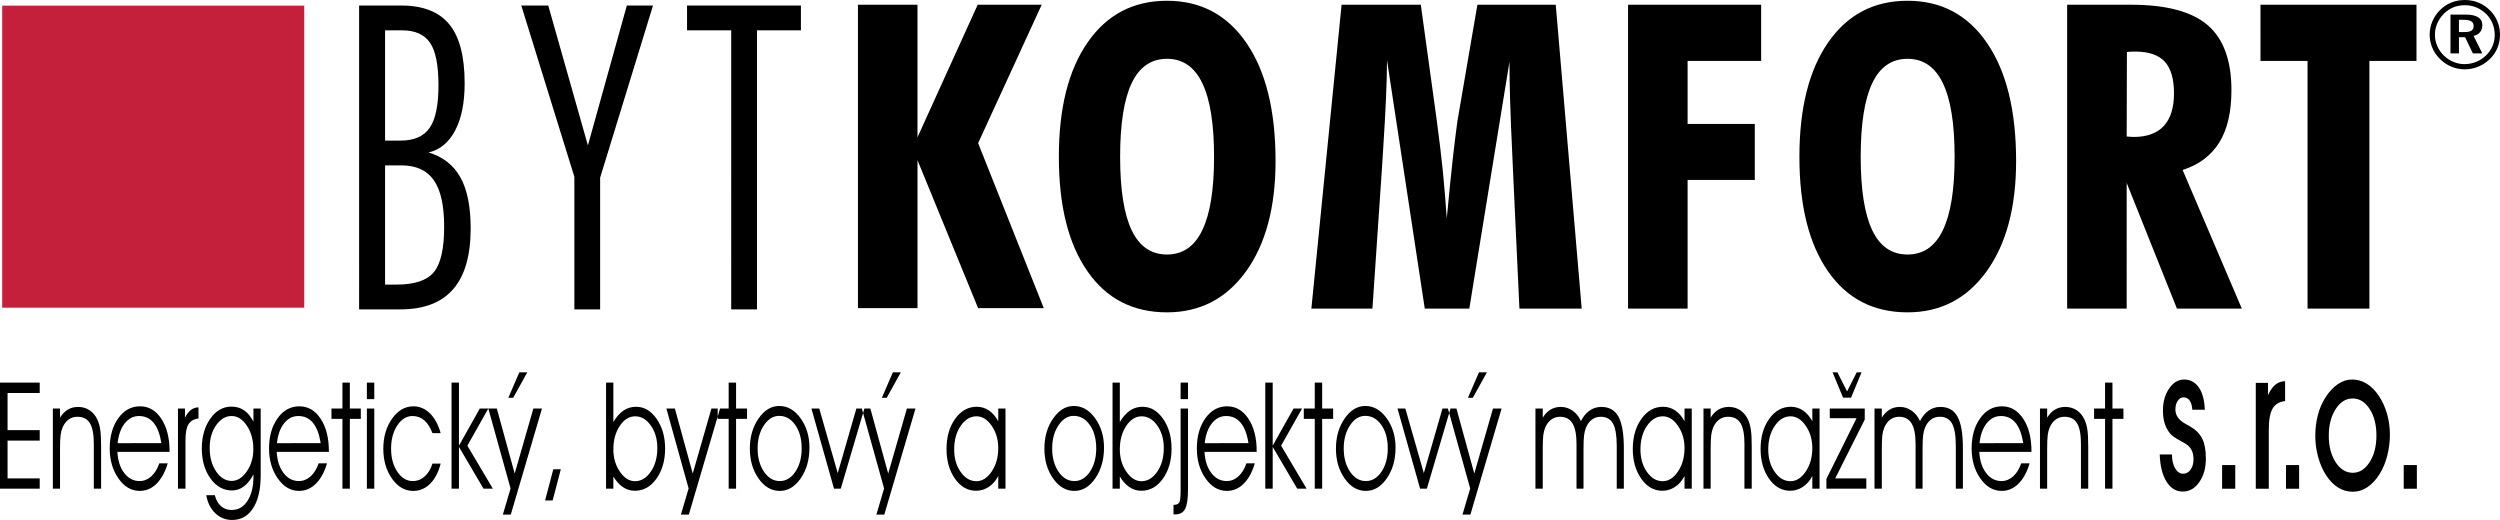 <?xml version="1.0" encoding="utf-8"?>
<!-- Generator: Adobe Illustrator 16.0.0, SVG Export Plug-In . SVG Version: 6.00 Build 0)  -->
<!DOCTYPE svg PUBLIC "-//W3C//DTD SVG 1.1//EN" "http://www.w3.org/Graphics/SVG/1.1/DTD/svg11.dtd">
<svg version="1.1" xmlns="http://www.w3.org/2000/svg" xmlns:xlink="http://www.w3.org/1999/xlink" x="0px" y="0px"
	 width="537.057px" height="111.701px" viewBox="0 0 537.057 111.701" enable-background="new 0 0 537.057 111.701"
	 xml:space="preserve">
<g id="cdr_x5F_layer1">
	<g>
		<g>
			<path fill-rule="evenodd" clip-rule="evenodd" d="M463.958,97.636h2.627c0,1.2,0.227,2.188,0.684,2.965
				c0.458,0.783,1.027,1.172,1.716,1.172c0.651,0,1.187-0.297,1.605-0.883c0.42-0.586,0.627-1.327,0.627-2.237
				c0-0.805-0.15-1.476-0.444-2.025c-0.298-0.558-0.775-1.023-1.436-1.412c-0.221-0.134-0.545-0.317-0.959-0.536
				c-1.099-0.607-1.803-1.087-2.102-1.447c-0.555-0.649-0.964-1.383-1.229-2.202c-0.266-0.818-0.396-1.765-0.396-2.844
				c0-1.843,0.439-3.416,1.321-4.715c0.877-1.292,1.957-1.941,3.225-1.941c1.331,0,2.381,0.572,3.161,1.708
				c0.786,1.137,1.211,2.731,1.287,4.786h-2.685c-0.048-0.841-0.236-1.497-0.564-1.963c-0.326-0.473-0.771-0.706-1.324-0.706
				c-0.501,0-0.916,0.255-1.248,0.756c-0.333,0.501-0.502,1.129-0.502,1.87c0,1.271,0.752,2.308,2.256,3.12
				c0.424,0.239,0.757,0.423,1.003,0.564c1.185,0.698,2.034,1.574,2.535,2.626c0.506,1.044,0.757,2.441,0.757,4.192
				c0,2.039-0.474,3.74-1.413,5.088c-0.94,1.349-2.13,2.026-3.557,2.026c-1.441,0-2.607-0.713-3.489-2.132
				C464.527,102.047,464.045,100.106,463.958,97.636z M480.182,104.997h-2.825v-5.088h2.825V104.997z M487.387,104.997h-2.795
				V82.249h2.626v2.626c0.463-1.002,0.993-1.75,1.591-2.237s1.292-0.741,2.082-0.755v4.276c-1.253,0.142-2.149,0.678-2.688,1.624
				c-0.545,0.945-0.815,2.463-0.815,4.56V104.997z M493.904,104.997h-2.824v-5.088h2.824V104.997z M500.275,93.605
				c0,2.273,0.492,4.172,1.476,5.689c0.982,1.518,2.207,2.272,3.677,2.272c1.442,0,2.646-0.763,3.62-2.287s1.461-3.43,1.461-5.717
				c0-2.301-0.487-4.206-1.461-5.71c-0.974-1.503-2.188-2.252-3.648-2.252c-1.45,0-2.666,0.763-3.648,2.287
				C500.767,89.413,500.275,91.319,500.275,93.605z M497.378,93.648c0-1.616,0.188-3.12,0.56-4.518
				c0.371-1.404,0.92-2.66,1.644-3.776c0.781-1.228,1.663-2.173,2.641-2.83c0.979-0.663,1.996-0.995,3.051-0.995
				c1.128,0,2.175,0.297,3.139,0.89c0.969,0.593,1.841,1.468,2.622,2.626c0.761,1.143,1.349,2.435,1.759,3.867
				s0.612,2.915,0.612,4.446c0,1.553-0.193,3.07-0.573,4.546c-0.381,1.475-0.916,2.767-1.602,3.868
				c-0.79,1.27-1.677,2.229-2.66,2.887c-0.982,0.656-2.033,0.98-3.143,0.98c-1.137,0-2.188-0.296-3.146-0.896
				c-0.965-0.6-1.822-1.489-2.589-2.66c-0.723-1.115-1.292-2.414-1.7-3.896C497.582,96.704,497.378,95.194,497.378,93.648z
				 M519.198,104.997h-2.824v-5.088h2.824V104.997z"/>
			<path fill-rule="evenodd" clip-rule="evenodd" d="M1.625,92.403h6.906v2.254H1.625v8.108h6.906v2.206H0V82.187h8.531v2.237H1.625
				V92.403z M11.351,87.757h1.544v1.96c0.489-0.785,1.056-1.361,1.699-1.735c0.643-0.38,1.378-0.566,2.207-0.566
				c0.909,0,1.718,0.235,2.431,0.705s1.275,1.143,1.687,2.019c0.285,0.615,0.489,1.336,0.616,2.169
				c0.123,0.828,0.185,2.051,0.185,3.669v8.995h-1.567v-9.636c0-2.035-0.281-3.509-0.839-4.428c-0.563-0.919-1.46-1.378-2.692-1.378
				c-0.725,0-1.356,0.203-1.903,0.604c-0.543,0.4-0.975,0.978-1.291,1.726c-0.197,0.47-0.335,1.004-0.412,1.607
				c-0.081,0.598-0.12,1.645-0.12,3.135v8.37h-1.544V87.757z M36.425,97.066H25.221c0.096,1.875,0.585,3.387,1.467,4.546
				c0.878,1.153,1.976,1.73,3.293,1.73c0.932,0,1.771-0.337,2.515-1.005c0.743-0.673,1.321-1.602,1.725-2.799h1.807
				c-0.57,1.907-1.375,3.365-2.407,4.386c-1.036,1.021-2.234,1.533-3.594,1.533c-1.806,0-3.335-0.893-4.583-2.676
				c-1.248-1.785-1.872-3.932-1.872-6.432c0-2.622,0.612-4.785,1.833-6.494c1.221-1.715,2.784-2.569,4.687-2.569
				c1.868,0,3.39,0.892,4.564,2.67c1.179,1.784,1.768,4.103,1.768,6.955V97.066z M34.665,95.202c-0.3-1.934-0.855-3.392-1.66-4.369
				c-0.805-0.977-1.853-1.463-3.147-1.463c-1.202,0-2.222,0.523-3.058,1.575c-0.836,1.053-1.344,2.468-1.533,4.257H34.665z
				 M39.845,104.972h-1.614V87.757h1.502v1.987c0.389-0.765,0.816-1.319,1.279-1.678c0.466-0.353,1.005-0.539,1.622-0.561
				l0.012,2.393c-1.001,0.123-1.718,0.54-2.149,1.245c-0.435,0.705-0.651,1.848-0.651,3.434V104.972z M46.15,106.376
				c0.243,1.004,0.678,1.784,1.31,2.345c0.632,0.562,1.398,0.839,2.303,0.839c1.414,0,2.55-0.651,3.401-1.955
				c0.855-1.309,1.283-3.05,1.283-5.234v-0.454c-0.601,1.138-1.286,1.998-2.053,2.575c-0.77,0.582-1.614,0.87-2.542,0.87
				c-1.864,0-3.413-0.865-4.649-2.591c-1.232-1.725-1.849-3.877-1.849-6.452c0-2.536,0.608-4.662,1.83-6.388
				c1.217-1.72,2.727-2.58,4.521-2.58c1.048,0,1.953,0.262,2.715,0.78c0.763,0.523,1.441,1.341,2.026,2.446v-2.82h1.556v14.362
				c0,3.007-0.543,5.357-1.629,7.045c-1.09,1.693-2.588,2.537-4.499,2.537c-1.406,0-2.611-0.48-3.621-1.447
				c-1.009-0.967-1.66-2.259-1.952-3.878H46.15z M45.045,96.223c0,2.014,0.462,3.696,1.383,5.053
				c0.92,1.356,2.034,2.035,3.335,2.035c1.225,0,2.311-0.679,3.25-2.041c0.94-1.361,1.41-2.959,1.41-4.796
				c0-1.96-0.462-3.638-1.387-5.021c-0.928-1.389-2.019-2.083-3.274-2.083c-1.294,0-2.403,0.662-3.332,1.981
				C45.507,92.671,45.045,94.295,45.045,96.223z M70.65,97.066H59.446c0.097,1.875,0.586,3.387,1.468,4.546
				c0.878,1.153,1.976,1.73,3.293,1.73c0.932,0,1.771-0.337,2.515-1.005c0.743-0.673,1.321-1.602,1.725-2.799h1.807
				c-0.571,1.907-1.375,3.365-2.408,4.386c-1.036,1.021-2.234,1.533-3.593,1.533c-1.807,0-3.335-0.893-4.583-2.676
				c-1.248-1.785-1.872-3.932-1.872-6.432c0-2.622,0.612-4.785,1.833-6.494c1.221-1.715,2.784-2.569,4.687-2.569
				c1.868,0,3.39,0.892,4.564,2.67c1.179,1.784,1.768,4.103,1.768,6.955V97.066z M68.89,95.202c-0.3-1.934-0.855-3.392-1.66-4.369
				c-0.805-0.977-1.853-1.463-3.146-1.463c-1.202,0-2.222,0.523-3.058,1.575c-0.836,1.053-1.344,2.468-1.533,4.257H68.89z
				 M73.563,104.972V89.979h-2.357v-2.222h2.357v-5.57h1.591v5.57h2.357v2.222h-2.357v14.993H73.563z M80.403,85.738h-1.591v-3.552
				h1.591V85.738z M78.813,104.972V87.757h1.591v17.215H78.813z M92.905,93.045c-0.489-1.25-1.086-2.174-1.787-2.777
				c-0.705-0.599-1.541-0.897-2.511-0.897c-1.279,0-2.365,0.673-3.255,2.019c-0.89,1.346-1.337,3.007-1.337,4.988
				c0,1.982,0.447,3.638,1.345,4.968c0.893,1.33,1.998,1.998,3.316,1.998c0.963,0,1.81-0.331,2.55-0.988
				c0.735-0.657,1.294-1.576,1.679-2.767h1.76c-0.481,1.869-1.236,3.312-2.269,4.337c-1.028,1.021-2.245,1.533-3.643,1.533
				c-1.799,0-3.316-0.888-4.553-2.655c-1.236-1.768-1.856-3.898-1.856-6.393c0-2.543,0.628-4.701,1.879-6.469
				c1.252-1.768,2.777-2.654,4.576-2.654c1.344,0,2.531,0.502,3.559,1.512c1.028,1.004,1.795,2.419,2.307,4.246H92.905z
				 M98.594,104.972h-1.591V82.187h1.591v13.55l4.479-7.979h1.83l-4.503,7.979l5.473,9.235h-2.01l-5.269-8.968V104.972z
				 M104.899,87.757h1.829l3.837,13.973l4.017-13.973h1.849l-6.702,22.785h-1.703l1.656-5.603L104.899,87.757z M110.241,85.46h-1.04
				l2.361-5.475h1.714L110.241,85.46z M118.726,107.509h-1.625l1.76-6.698h1.614L118.726,107.509z M131.764,82.187v7.184v1.281
				c0.67-1.116,1.402-1.938,2.199-2.473c0.798-0.528,1.691-0.796,2.677-0.796c1.745,0,3.22,0.871,4.43,2.612
				c1.205,1.741,1.81,3.861,1.81,6.355c0,2.574-0.616,4.732-1.853,6.468c-1.232,1.736-2.781,2.607-4.648,2.607
				c-0.917,0-1.757-0.251-2.52-0.759c-0.766-0.508-1.463-1.271-2.095-2.291v2.596h-1.568V82.187H131.764z M131.764,96.538
				c0,1.837,0.47,3.435,1.406,4.796c0.936,1.362,2.014,2.04,3.232,2.04c1.332,0,2.465-0.683,3.401-2.051
				c0.936-1.367,1.405-3.055,1.405-5.068c0-1.907-0.466-3.521-1.398-4.839c-0.932-1.319-2.049-1.982-3.351-1.982
				c-1.302,0-2.411,0.689-3.324,2.067C132.222,92.874,131.764,94.556,131.764,96.538z M143.149,87.757h1.83l3.836,13.973
				l4.018-13.973h1.848l-6.702,22.785h-1.702l1.656-5.603L143.149,87.757z M156.534,104.972V89.979h-2.357v-2.222h2.357v-5.57h1.591
				v5.57h2.357v2.222h-2.357v14.993H156.534z M162.754,96.346c0,1.986,0.455,3.647,1.364,4.988c0.913,1.341,2.041,2.009,3.397,2.009
				c1.329,0,2.446-0.668,3.351-2.009c0.901-1.341,1.352-3.013,1.352-5.016c0-2.034-0.459-3.706-1.371-5.015
				c-0.913-1.309-2.072-1.966-3.478-1.966c-1.264,0-2.35,0.673-3.255,2.02C163.209,92.703,162.754,94.364,162.754,96.346z
				 M161.083,96.383c0-2.526,0.624-4.685,1.872-6.479c1.248-1.795,2.727-2.692,4.437-2.692c1.794,0,3.328,0.882,4.595,2.645
				c1.267,1.762,1.902,3.866,1.902,6.308c0,2.563-0.62,4.753-1.86,6.569c-1.244,1.816-2.746,2.725-4.514,2.725
				c-1.799,0-3.32-0.893-4.564-2.671C161.708,101.009,161.083,98.877,161.083,96.383z M180.618,104.972h-1.456l-4.853-17.215h1.683
				l3.972,13.882l4.005-13.882h1.726L180.618,104.972z M185.14,87.757h1.83l3.836,13.973l4.017-13.973h1.849l-6.702,22.785h-1.702
				l1.656-5.603L185.14,87.757z M190.482,85.46h-1.039l2.361-5.475h1.713L190.482,85.46z M214.447,96.255
				c0-1.827-0.47-3.419-1.409-4.78c-0.94-1.362-2.026-2.041-3.251-2.041c-1.333,0-2.465,0.679-3.401,2.041
				c-0.936,1.361-1.406,3.05-1.406,5.063c0,1.917,0.466,3.535,1.398,4.854s2.053,1.981,3.363,1.981c1.263,0,2.365-0.693,3.3-2.088
				C213.978,99.892,214.447,98.215,214.447,96.255z M214.447,102.247c-0.497,0.994-1.167,1.769-2.014,2.335
				c-0.848,0.561-1.76,0.844-2.739,0.844c-1.818,0-3.335-0.865-4.544-2.591c-1.214-1.726-1.819-3.856-1.819-6.394
				c0-2.574,0.62-4.727,1.857-6.463c1.236-1.73,2.785-2.596,4.645-2.596c0.955,0,1.83,0.268,2.627,0.807
				c0.797,0.539,1.46,1.313,1.987,2.323v-2.756h1.556v17.215h-1.556V102.247z M226.033,96.346c0,1.986,0.454,3.647,1.363,4.988
				c0.913,1.341,2.042,2.009,3.398,2.009c1.328,0,2.445-0.668,3.351-2.009c0.901-1.341,1.351-3.013,1.351-5.016
				c0-2.034-0.458-3.706-1.371-5.015s-2.072-1.966-3.478-1.966c-1.263,0-2.349,0.673-3.254,2.02
				C226.487,92.703,226.033,94.364,226.033,96.346z M224.361,96.383c0-2.526,0.624-4.685,1.872-6.479
				c1.248-1.795,2.727-2.692,4.437-2.692c1.795,0,3.328,0.882,4.595,2.645c1.268,1.762,1.903,3.866,1.903,6.308
				c0,2.563-0.62,4.753-1.86,6.569c-1.244,1.816-2.747,2.725-4.514,2.725c-1.799,0-3.32-0.893-4.565-2.671
				C224.985,101.009,224.361,98.877,224.361,96.383z M240.565,82.187v7.184v1.281c0.67-1.116,1.402-1.938,2.2-2.473
				c0.797-0.528,1.69-0.796,2.676-0.796c1.745,0,3.22,0.871,4.43,2.612c1.205,1.741,1.81,3.861,1.81,6.355
				c0,2.574-0.616,4.732-1.853,6.468c-1.232,1.736-2.781,2.607-4.649,2.607c-0.916,0-1.756-0.251-2.519-0.759
				c-0.766-0.508-1.463-1.271-2.095-2.291v2.596h-1.567V82.187H240.565z M240.565,96.538c0,1.837,0.47,3.435,1.406,4.796
				c0.936,1.362,2.014,2.04,3.232,2.04c1.332,0,2.465-0.683,3.401-2.051c0.936-1.367,1.405-3.055,1.405-5.068
				c0-1.907-0.466-3.521-1.398-4.839c-0.932-1.319-2.049-1.982-3.351-1.982c-1.302,0-2.411,0.689-3.323,2.067
				C241.023,92.874,240.565,94.556,240.565,96.538z M255.213,85.738h-1.591v-3.552h1.591V85.738z M255.213,87.757v17.273
				c0,2.089-0.208,3.525-0.628,4.305c-0.416,0.785-1.132,1.176-2.149,1.176h-0.339v-2.052c0.593,0,0.998-0.154,1.209-0.459
				c0.212-0.31,0.316-1.186,0.316-2.639V87.757H255.213z M269.961,97.066h-11.205c0.097,1.875,0.586,3.387,1.468,4.546
				c0.878,1.153,1.977,1.73,3.293,1.73c0.932,0,1.772-0.337,2.516-1.005c0.742-0.673,1.32-1.602,1.726-2.799h1.806
				c-0.569,1.907-1.375,3.365-2.406,4.386c-1.036,1.021-2.234,1.533-3.594,1.533c-1.807,0-3.335-0.893-4.583-2.676
				c-1.248-1.785-1.872-3.932-1.872-6.432c0-2.622,0.612-4.785,1.833-6.494c1.221-1.715,2.785-2.569,4.688-2.569
				c1.868,0,3.389,0.892,4.563,2.67c1.179,1.784,1.769,4.103,1.769,6.955V97.066z M268.201,95.202
				c-0.301-1.934-0.855-3.392-1.66-4.369c-0.805-0.977-1.852-1.463-3.146-1.463c-1.201,0-2.223,0.523-3.058,1.575
				c-0.836,1.053-1.345,2.468-1.533,4.257H268.201z M273.405,104.972h-1.592V82.187h1.592v13.55l4.479-7.979h1.829l-4.503,7.979
				l5.474,9.235h-2.011l-5.269-8.968V104.972z M282.44,104.972V89.979h-2.356v-2.222h2.356v-5.57h1.592v5.57h2.356v2.222h-2.356
				v14.993H282.44z M288.662,96.346c0,1.986,0.454,3.647,1.362,4.988c0.913,1.341,2.041,2.009,3.397,2.009
				c1.329,0,2.446-0.668,3.351-2.009c0.901-1.341,1.353-3.013,1.353-5.016c0-2.034-0.458-3.706-1.371-5.015
				s-2.072-1.966-3.479-1.966c-1.264,0-2.35,0.673-3.255,2.02C289.116,92.703,288.662,94.364,288.662,96.346z M286.99,96.383
				c0-2.526,0.624-4.685,1.871-6.479c1.248-1.795,2.728-2.692,4.438-2.692c1.795,0,3.328,0.882,4.595,2.645
				c1.268,1.762,1.903,3.866,1.903,6.308c0,2.563-0.621,4.753-1.861,6.569c-1.244,1.816-2.746,2.725-4.514,2.725
				c-1.799,0-3.32-0.893-4.564-2.671C287.614,101.009,286.99,98.877,286.99,96.383z M306.525,104.972h-1.457l-4.853-17.215h1.684
				l3.971,13.882l4.006-13.882h1.726L306.525,104.972z M311.046,87.757h1.83l3.836,13.973l4.017-13.973h1.85l-6.702,22.785h-1.702
				l1.656-5.603L311.046,87.757z M316.388,85.46h-1.04l2.361-5.475h1.715L316.388,85.46z M339.619,90.454
				c0.504-0.993,1.132-1.747,1.879-2.265c0.747-0.519,1.587-0.774,2.511-0.774c1.688,0,2.912,0.699,3.679,2.104
				c0.767,1.404,1.151,3.659,1.151,6.768v8.685h-1.525v-9.139c0-2.271-0.27-3.889-0.812-4.855c-0.54-0.967-1.426-1.447-2.65-1.447
				c-0.709,0-1.329,0.203-1.868,0.604c-0.54,0.4-0.963,0.978-1.278,1.726c-0.189,0.47-0.324,1.004-0.408,1.607
				c-0.081,0.598-0.124,1.645-0.124,3.135v8.37h-1.502v-9.636c0-1.981-0.289-3.445-0.87-4.391c-0.578-0.945-1.468-1.415-2.662-1.415
				c-0.724,0-1.355,0.203-1.902,0.604c-0.543,0.4-0.975,0.978-1.291,1.726c-0.195,0.47-0.335,1.004-0.411,1.607
				c-0.081,0.598-0.119,1.645-0.119,3.135v8.37h-1.568V87.757h1.568v1.96c0.473-0.764,1.032-1.335,1.675-1.72
				c0.643-0.39,1.371-0.582,2.184-0.582c0.94,0,1.8,0.272,2.573,0.822C338.621,88.788,339.213,89.525,339.619,90.454z
				 M361.874,96.255c0-1.827-0.47-3.419-1.41-4.78c-0.94-1.362-2.026-2.041-3.251-2.041c-1.333,0-2.465,0.679-3.401,2.041
				c-0.936,1.361-1.405,3.05-1.405,5.063c0,1.917,0.466,3.535,1.397,4.854s2.053,1.981,3.363,1.981c1.263,0,2.365-0.693,3.301-2.088
				C361.404,99.892,361.874,98.215,361.874,96.255z M361.874,102.247c-0.497,0.994-1.168,1.769-2.016,2.335
				c-0.847,0.561-1.76,0.844-2.737,0.844c-1.818,0-3.336-0.865-4.545-2.591c-1.213-1.726-1.818-3.856-1.818-6.394
				c0-2.574,0.62-4.727,1.856-6.463c1.235-1.73,2.784-2.596,4.645-2.596c0.955,0,1.83,0.268,2.627,0.807s1.46,1.313,1.988,2.323
				v-2.756h1.556v17.215h-1.556V102.247z M365.945,87.757h1.544v1.96c0.488-0.785,1.055-1.361,1.698-1.735
				c0.644-0.38,1.379-0.566,2.207-0.566c0.909,0,1.717,0.235,2.431,0.705c0.713,0.47,1.274,1.143,1.687,2.019
				c0.285,0.615,0.489,1.336,0.616,2.169c0.124,0.828,0.185,2.051,0.185,3.669v8.995h-1.566v-9.636c0-2.035-0.281-3.509-0.84-4.428
				c-0.563-0.919-1.46-1.378-2.692-1.378c-0.724,0-1.356,0.203-1.903,0.604c-0.543,0.4-0.975,0.978-1.29,1.726
				c-0.196,0.47-0.335,1.004-0.412,1.607c-0.081,0.598-0.119,1.645-0.119,3.135v8.37h-1.544V87.757z M389.328,96.255
				c0-1.827-0.471-3.419-1.41-4.78c-0.94-1.362-2.026-2.041-3.25-2.041c-1.333,0-2.465,0.679-3.401,2.041
				c-0.936,1.361-1.406,3.05-1.406,5.063c0,1.917,0.467,3.535,1.398,4.854s2.053,1.981,3.362,1.981c1.264,0,2.364-0.693,3.301-2.088
				C388.857,99.892,389.328,98.215,389.328,96.255z M389.328,102.247c-0.497,0.994-1.167,1.769-2.016,2.335
				c-0.847,0.561-1.76,0.844-2.737,0.844c-1.818,0-3.335-0.865-4.545-2.591c-1.214-1.726-1.818-3.856-1.818-6.394
				c0-2.574,0.62-4.727,1.856-6.463c1.236-1.73,2.784-2.596,4.646-2.596c0.955,0,1.829,0.268,2.626,0.807
				c0.798,0.539,1.46,1.313,1.988,2.323v-2.756h1.556v17.215h-1.556V102.247z M400.928,104.972h-8.578v-2.083l6.479-13.049h-5.754
				v-2.083h7.514v2.377l-6.34,12.632h6.679V104.972z M393.679,79.98h1.04l2.076,4.102l2.076-4.102h1.036l-2.258,5.447h-1.714
				L393.679,79.98z M412.457,90.454c0.505-0.993,1.132-1.747,1.879-2.265c0.748-0.519,1.588-0.774,2.512-0.774
				c1.688,0,2.912,0.699,3.678,2.104c0.768,1.404,1.152,3.659,1.152,6.768v8.685h-1.525v-9.139c0-2.271-0.27-3.889-0.813-4.855
				c-0.539-0.967-1.425-1.447-2.65-1.447c-0.709,0-1.329,0.203-1.867,0.604c-0.539,0.4-0.964,0.978-1.279,1.726
				c-0.189,0.47-0.323,1.004-0.408,1.607c-0.081,0.598-0.124,1.645-0.124,3.135v8.37h-1.502v-9.636c0-1.981-0.288-3.445-0.87-4.391
				c-0.578-0.945-1.467-1.415-2.662-1.415c-0.724,0-1.354,0.203-1.901,0.604c-0.543,0.4-0.976,0.978-1.29,1.726
				c-0.197,0.47-0.336,1.004-0.413,1.607c-0.08,0.598-0.119,1.645-0.119,3.135v8.37h-1.568V87.757h1.568v1.96
				c0.474-0.764,1.032-1.335,1.675-1.72c0.645-0.39,1.372-0.582,2.184-0.582c0.94,0,1.8,0.272,2.573,0.822
				C411.458,88.788,412.052,89.525,412.457,90.454z M436.402,97.066h-11.204c0.097,1.875,0.586,3.387,1.468,4.546
				c0.878,1.153,1.976,1.73,3.293,1.73c0.932,0,1.771-0.337,2.515-1.005c0.743-0.673,1.321-1.602,1.727-2.799h1.806
				c-0.57,1.907-1.375,3.365-2.407,4.386c-1.036,1.021-2.233,1.533-3.594,1.533c-1.806,0-3.335-0.893-4.583-2.676
				c-1.249-1.785-1.872-3.932-1.872-6.432c0-2.622,0.612-4.785,1.833-6.494c1.221-1.715,2.785-2.569,4.688-2.569
				c1.868,0,3.39,0.892,4.564,2.67c1.178,1.784,1.768,4.103,1.768,6.955V97.066z M434.641,95.202c-0.3-1.934-0.854-3.392-1.66-4.369
				c-0.805-0.977-1.852-1.463-3.146-1.463c-1.202,0-2.223,0.523-3.06,1.575c-0.836,1.053-1.344,2.468-1.532,4.257H434.641z
				 M438.231,87.757h1.545v1.96c0.489-0.785,1.056-1.361,1.698-1.735c0.644-0.38,1.379-0.566,2.207-0.566
				c0.909,0,1.718,0.235,2.432,0.705c0.712,0.47,1.274,1.143,1.687,2.019c0.285,0.615,0.489,1.336,0.616,2.169
				c0.123,0.828,0.185,2.051,0.185,3.669v8.995h-1.567v-9.636c0-2.035-0.281-3.509-0.841-4.428
				c-0.562-0.919-1.459-1.378-2.691-1.378c-0.725,0-1.356,0.203-1.903,0.604c-0.542,0.4-0.974,0.978-1.29,1.726
				c-0.196,0.47-0.335,1.004-0.412,1.607c-0.081,0.598-0.119,1.645-0.119,3.135v8.37h-1.545V87.757z M452.213,104.972V89.979h-2.357
				v-2.222h2.357v-5.57h1.59v5.57h2.358v2.222h-2.358v14.993H452.213z"/>
		</g>
		<path fill-rule="evenodd" clip-rule="evenodd" d="M184.306,66.198V1.019h12.791v28.477l12.931-28.477h13.752l-13.659,29.729
			l14.108,35.451h-14.108l-13.024-31.789v31.789H184.306z M250.695,54.677c3.391,0,5.915-1.74,7.588-5.235
			c1.688-3.494,2.524-8.729,2.524-15.749c0-7.066-0.836-12.332-2.524-15.825c-1.673-3.495-4.197-5.235-7.588-5.235
			c-3.392,0-5.916,1.74-7.573,5.204c-1.657,3.479-2.493,8.76-2.493,15.856c0,7.081,0.836,12.331,2.493,15.795
			C244.779,52.952,247.303,54.677,250.695,54.677z M274.017,34.593c0,9.95-2.122,17.855-6.35,23.716
			c-4.243,5.86-9.895,8.79-16.972,8.79c-7.325,0-13.024-2.945-17.097-8.836c-4.089-5.875-6.133-14.07-6.133-24.57
			c0-10.455,2.06-18.664,6.195-24.602c4.135-5.951,9.803-8.927,17.035-8.927c7.263,0,12.96,3.037,17.112,9.126
			C271.942,15.364,274.017,23.803,274.017,34.593z M281.713,66.29l6.489-65.271h17.019l3.438,24.905
			c0.511,3.785,0.944,7.417,1.301,10.882c0.341,3.479,0.619,6.852,0.836,10.133c0.542-5.753,1.007-10.301,1.379-13.613
			c0.387-3.326,0.697-5.799,0.929-7.401l4.274-24.905h16.833l5.575,65.271h-13.38l-1.409-30.309
			c-0.031-0.717-0.077-1.785-0.14-3.221c-0.387-7.935-0.589-14.421-0.589-19.488l-8.625,53.018h-9.57l-8.115-53.383
			c0,4.441-0.278,10.789-0.82,19.045c-0.124,1.877-0.217,3.281-0.264,4.213l-2.044,30.125H281.713z M349.745,66.29V1.019h28.587
			V13.09h-15.796v13.536h14.433v12.025h-14.433V66.29H349.745z M409.785,54.677c3.391,0,5.915-1.74,7.588-5.235
			c1.688-3.494,2.523-8.729,2.523-15.749c0-7.066-0.836-12.332-2.523-15.825c-1.673-3.495-4.197-5.235-7.588-5.235
			c-3.393,0-5.916,1.74-7.573,5.204c-1.657,3.479-2.493,8.76-2.493,15.856c0,7.081,0.836,12.331,2.493,15.795
			C403.869,52.952,406.392,54.677,409.785,54.677z M433.106,34.593c0,9.95-2.122,17.855-6.349,23.716
			c-4.244,5.86-9.896,8.79-16.973,8.79c-7.325,0-13.024-2.945-17.098-8.836c-4.088-5.875-6.133-14.07-6.133-24.57
			c0-10.455,2.061-18.664,6.195-24.602c4.135-5.951,9.803-8.927,17.035-8.927c7.263,0,12.962,3.037,17.111,9.126
			C431.032,15.364,433.106,23.803,433.106,34.593z M456.861,29.328c0.155,0,0.403,0.015,0.744,0.046
			c0.356,0.029,0.604,0.045,0.76,0.045c2.864,0,5.032-0.793,6.473-2.365c1.455-1.587,2.183-3.906,2.183-6.99
			c0-3.127-0.665-5.401-1.997-6.836s-3.453-2.152-6.396-2.152c-0.449,0-0.805,0.016-1.038,0.031
			c-0.247,0.015-0.464,0.03-0.681,0.061L456.861,29.328z M444.071,66.29V1.019h13.752c7.557,0,13.038,1.465,16.43,4.379
			c3.407,2.931,5.111,7.586,5.111,13.996c0,4.653-0.867,8.393-2.603,11.2c-1.75,2.823-4.367,4.792-7.882,5.922l12.714,29.774
			h-13.938l-10.795-26.997V66.29H444.071z M495.716,66.29v-53.2h-10.112V1.019h33.513V13.09h-10.113v53.2H495.716z M528.236,4.258
			v2.63h1.198c0.675,0,1.177-0.103,1.491-0.309c0.313-0.206,0.467-0.529,0.467-0.969c0-0.467-0.161-0.811-0.487-1.023
			c-0.328-0.219-0.851-0.329-1.555-0.329H528.236z M526.417,3.131h3.261c1.178,0,2.07,0.192,2.676,0.577
			c0.607,0.378,0.906,0.941,0.906,1.689c0,0.611-0.16,1.112-0.488,1.51c-0.326,0.406-0.794,0.668-1.399,0.798l1.888,3.771h-2.028
			l-1.679-3.482h-1.316v3.482h-1.819V3.131z M529.503,1.119c-0.878,0-1.693,0.151-2.446,0.454c-0.752,0.309-1.428,0.755-2.035,1.353
			c-0.627,0.624-1.106,1.332-1.441,2.108c-0.335,0.769-0.502,1.578-0.502,2.41c0,0.838,0.161,1.635,0.48,2.396
			c0.314,0.755,0.781,1.436,1.38,2.039c0.613,0.611,1.304,1.079,2.076,1.402c0.774,0.328,1.569,0.494,2.384,0.494
			c0.878,0,1.715-0.158,2.509-0.475c0.787-0.309,1.499-0.775,2.133-1.38c0.599-0.577,1.065-1.243,1.393-1.991
			c0.328-0.756,0.488-1.546,0.488-2.384c0-0.886-0.153-1.717-0.46-2.479c-0.313-0.769-0.767-1.455-1.372-2.06
			c-0.628-0.618-1.331-1.085-2.112-1.407C531.205,1.276,530.375,1.119,529.503,1.119z M529.49,0c1.045,0,2.021,0.185,2.947,0.563
			c0.92,0.377,1.742,0.926,2.468,1.662c0.696,0.693,1.232,1.489,1.603,2.375c0.369,0.894,0.55,1.834,0.55,2.836
			c0,1.03-0.188,1.992-0.563,2.892c-0.383,0.899-0.928,1.69-1.652,2.383c-0.738,0.708-1.561,1.243-2.48,1.621
			s-1.875,0.563-2.871,0.563c-1.004,0-1.966-0.192-2.886-0.578c-0.92-0.383-1.741-0.939-2.467-1.668
			c-0.711-0.707-1.261-1.51-1.63-2.403c-0.377-0.894-0.565-1.827-0.565-2.81c0-0.988,0.196-1.936,0.587-2.855
			c0.39-0.921,0.953-1.745,1.692-2.467c0.704-0.699,1.505-1.229,2.39-1.578C527.503,0.179,528.465,0,529.49,0z"/>
		<path fill-rule="evenodd" clip-rule="evenodd" d="M82.723,6.517v23.686h3.365c2.882,0,4.955-0.916,6.219-2.748
			c1.263-1.831,1.888-4.883,1.888-9.141c0-4.289-0.596-7.326-1.803-9.111c-1.207-1.785-3.209-2.686-6.006-2.686H82.723z
			 M82.723,35.527v25.608h2.542c3.819,0,6.474-0.9,7.95-2.687c1.463-1.785,2.201-5.036,2.201-9.735
			c0-4.564-0.738-7.891-2.229-10.012c-1.476-2.121-3.805-3.175-6.971-3.175H82.723z M77.145,1.19h9.072
			c4.657,0,8.093,1.342,10.293,4.028c2.201,2.671,3.308,6.898,3.308,12.652c0,4.166-0.667,7.539-2.016,10.116
			c-1.348,2.58-3.251,4.168-5.721,4.762c3.109,0.963,5.381,2.748,6.843,5.389c1.462,2.64,2.186,6.287,2.186,10.926
			c0,5.814-1.249,10.164-3.762,13.064c-2.513,2.884-6.29,4.334-11.344,4.334h-8.859V1.19z M123.386,37.984L111.985,1.19h5.792
			l8.519,30.049l8.363-30.049h5.622l-11.358,36.977v28.295h-5.537V37.984z M157.077,6.517h-9.484V1.19h24.462v5.326h-9.441v59.945
			h-5.537V6.517z"/>
		<rect x="0.469" y="1.21" fill-rule="evenodd" clip-rule="evenodd" fill="#C4203B" width="64.889" height="64.888"/>
	</g>
</g>
<g id="cdr_x5F_layer2">
</g>
<g id="cdr_x5F_layer3">
</g>
<g id="cdr_x5F_layer4">
</g>
<g id="MasterLayer_1">
</g>
</svg>
